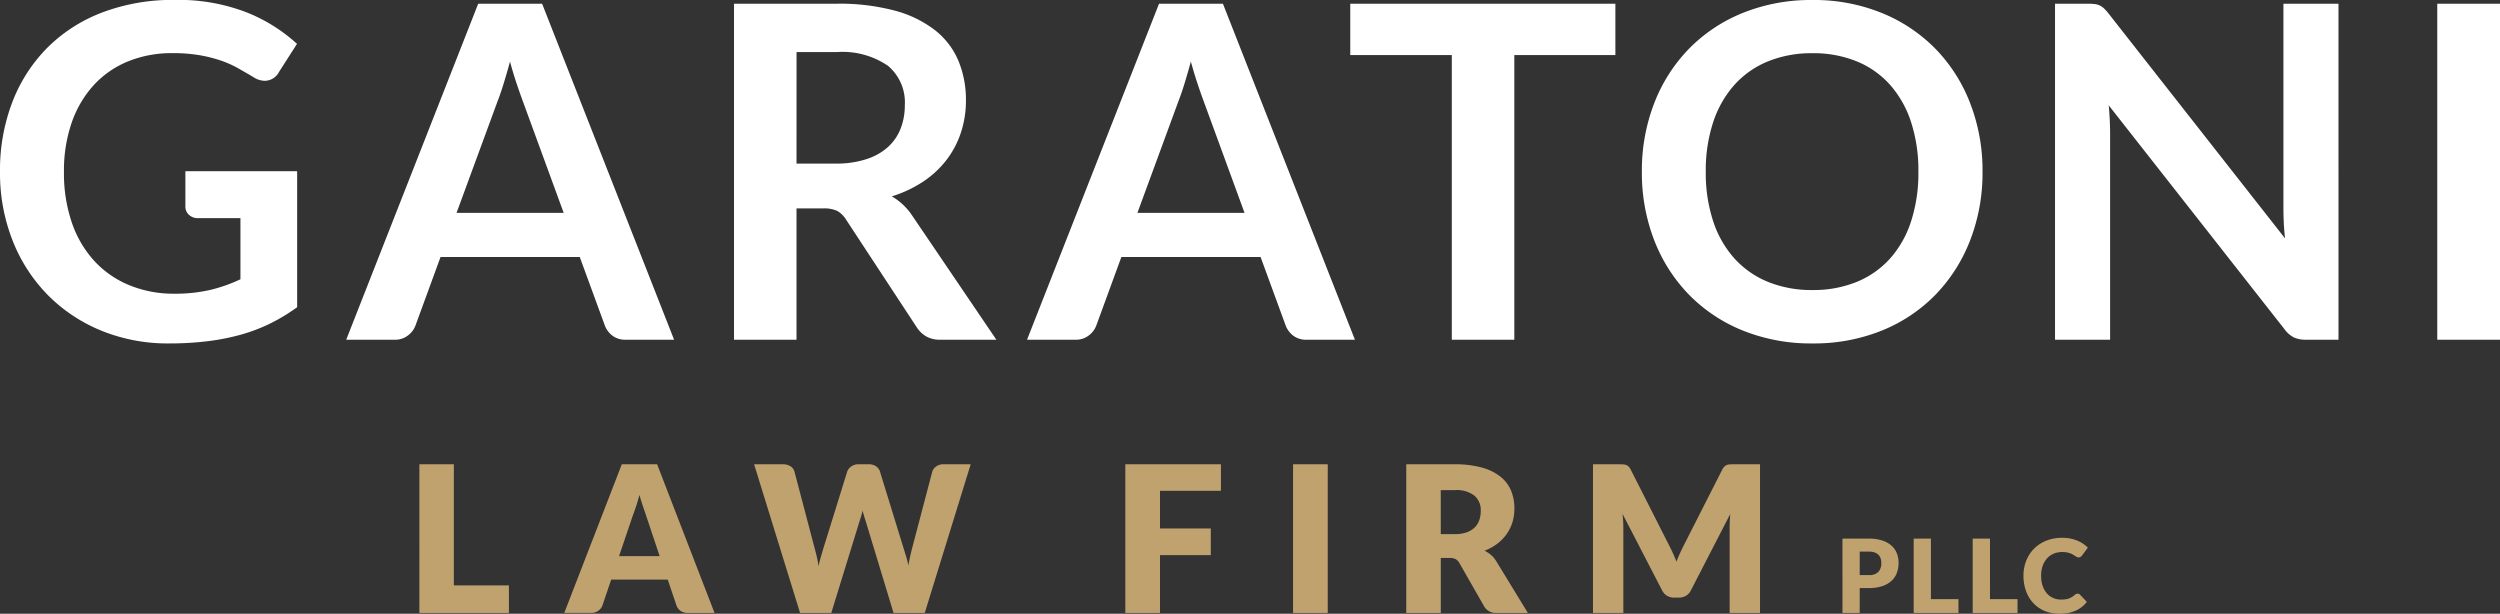 <svg xmlns="http://www.w3.org/2000/svg" width="220.56" height="54.147" viewBox="0 0 220.56 54.147">
  <rect x="0" y="0" width="220.56" height="54.147" fill="#333333" stroke="none"/>
  <g id="Group_2171" data-name="Group 2171" transform="translate(-59 -18.925)">
    <g id="Group_2049" data-name="Group 2049" transform="translate(-23.861 -1)">
      <path id="Path_44837" data-name="Path 44837" d="M-56.1-2.43h4.86V0h-7.9V-13.113H-56.1Zm23,2.43h-2.358A1.09,1.09,0,0,1-36.1-.185a.953.953,0,0,1-.356-.472l-.774-2.286h-4.986l-.774,2.286a1.013,1.013,0,0,1-.351.454,1.011,1.011,0,0,1-.639.2h-2.376l5.076-13.113h3.114Zm-8.424-5.013h3.582L-39.141-8.6l-.275-.806q-.157-.464-.31-1-.144.549-.3,1.017t-.288.81Zm11.916-8.1h2.556a1.152,1.152,0,0,1,.662.18.824.824,0,0,1,.346.477l1.8,6.84q.09.333.18.711a6.407,6.407,0,0,1,.135.792q.09-.423.2-.8t.207-.707l2.124-6.84a.943.943,0,0,1,.347-.455,1.03,1.03,0,0,1,.643-.2h.9a1.131,1.131,0,0,1,.653.175.9.9,0,0,1,.355.482l2.106,6.84q.1.315.207.671t.189.76q.072-.4.148-.756t.158-.675l1.8-6.84a.856.856,0,0,1,.342-.459,1.066,1.066,0,0,1,.648-.2H-10.5L-14.553,0h-2.754l-2.466-8.127q-.063-.189-.131-.414t-.13-.477q-.063.252-.13.477t-.131.414L-22.8,0h-2.754Zm41.184,0v2.34H6.2v3.321h4.482V-5.1H6.2V0H3.141V-13.113ZM21,0h-3.06V-13.113H21Zm9.972-4.851V0H27.927V-13.113h4.266a8.754,8.754,0,0,1,2.425.293,4.554,4.554,0,0,1,1.638.814,3.083,3.083,0,0,1,.923,1.233,4.085,4.085,0,0,1,.288,1.548A4.156,4.156,0,0,1,37.3-8.019a3.652,3.652,0,0,1-.509,1.049,3.935,3.935,0,0,1-.828.859,4.4,4.4,0,0,1-1.129.621,2.859,2.859,0,0,1,.571.378,2.249,2.249,0,0,1,.463.549L38.655,0H35.9a1.168,1.168,0,0,1-1.1-.576L32.625-4.383a.917.917,0,0,0-.338-.36,1.129,1.129,0,0,0-.544-.108Zm0-2.1h1.224a3.13,3.13,0,0,0,1.057-.158,1.911,1.911,0,0,0,.715-.436,1.662,1.662,0,0,0,.405-.653A2.5,2.5,0,0,0,34.5-9a1.689,1.689,0,0,0-.562-1.35,2.618,2.618,0,0,0-1.742-.486H30.969ZM51.1-5.994q.18.342.347.711t.319.756q.153-.4.324-.769t.351-.725l3.366-6.624a1.1,1.1,0,0,1,.184-.266.6.6,0,0,1,.212-.14.887.887,0,0,1,.265-.054q.149-.009.347-.009h2.322V0H56.457V-7.542q0-.549.054-1.188L53.037-1.989a1.145,1.145,0,0,1-.437.477,1.207,1.207,0,0,1-.625.162h-.414a1.207,1.207,0,0,1-.625-.162,1.145,1.145,0,0,1-.437-.477l-3.492-6.75q.036.315.054.626t.018.571V0H44.4V-13.113h2.322q.2,0,.347.009a.887.887,0,0,1,.265.054.6.6,0,0,1,.212.14,1.1,1.1,0,0,1,.184.266Z" transform="translate(179 74)" fill="#c0a26f"/>
      <path id="Path_44836" data-name="Path 44836" d="M-9.068-2.191V0h-1.521V-6.556h2.313a3.814,3.814,0,0,1,1.19.164,2.284,2.284,0,0,1,.819.452,1.763,1.763,0,0,1,.475.68,2.3,2.3,0,0,1,.153.846,2.487,2.487,0,0,1-.158.9,1.806,1.806,0,0,1-.481.7,2.269,2.269,0,0,1-.821.457,3.764,3.764,0,0,1-1.177.164Zm0-1.148h.792a1.116,1.116,0,0,0,.855-.283,1.126,1.126,0,0,0,.261-.792,1.184,1.184,0,0,0-.068-.41.833.833,0,0,0-.2-.317.921.921,0,0,0-.346-.2,1.533,1.533,0,0,0-.5-.072h-.792Zm6.282,2.124h2.43V0H-4.306V-6.556h1.521Zm5.211,0h2.43V0H.9V-6.556H2.426ZM10.161-1.7a.306.306,0,0,1,.108.02.294.294,0,0,1,.1.07l.6.634a2.5,2.5,0,0,1-.992.781A3.472,3.472,0,0,1,8.573.072,3.361,3.361,0,0,1,7.234-.182a2.9,2.9,0,0,1-1-.7A3.091,3.091,0,0,1,5.6-1.946a3.922,3.922,0,0,1-.22-1.334,3.518,3.518,0,0,1,.252-1.348,3.143,3.143,0,0,1,.7-1.06,3.177,3.177,0,0,1,1.082-.693,3.772,3.772,0,0,1,1.39-.247,3.542,3.542,0,0,1,.7.065,3.4,3.4,0,0,1,.61.18,2.869,2.869,0,0,1,.522.274,2.516,2.516,0,0,1,.423.353l-.513.688a.653.653,0,0,1-.117.115.3.3,0,0,1-.189.052.338.338,0,0,1-.153-.036,1.691,1.691,0,0,1-.153-.088l-.178-.113a1.364,1.364,0,0,0-.229-.112,1.9,1.9,0,0,0-.311-.088A2.119,2.119,0,0,0,8.8-5.373a1.9,1.9,0,0,0-.756.146,1.658,1.658,0,0,0-.587.418,1.941,1.941,0,0,0-.383.659,2.586,2.586,0,0,0-.137.869,2.7,2.7,0,0,0,.137.9,1.966,1.966,0,0,0,.373.659A1.585,1.585,0,0,0,8-1.319a1.648,1.648,0,0,0,.675.14,3.231,3.231,0,0,0,.378-.02,1.56,1.56,0,0,0,.317-.07A1.467,1.467,0,0,0,9.646-1.4a1.863,1.863,0,0,0,.268-.2.532.532,0,0,1,.117-.074A.307.307,0,0,1,10.161-1.7Z" transform="translate(256 74)" fill="#c0a26f"/>
    </g>
    <path id="Path_44838" data-name="Path 44838" d="M-96.145-4.059A13.8,13.8,0,0,0-92.9-4.4a13.686,13.686,0,0,0,2.634-.933v-5.392h-3.711a1.158,1.158,0,0,1-.84-.3.973.973,0,0,1-.307-.728v-3.116h9.86V-2.87a16.287,16.287,0,0,1-2.347,1.425,14.989,14.989,0,0,1-2.6.994,19.942,19.942,0,0,1-2.962.584,27.857,27.857,0,0,1-3.4.195A15.46,15.46,0,0,1-102.541-.8a14.173,14.173,0,0,1-4.715-3.137,14.282,14.282,0,0,1-3.106-4.8,16.221,16.221,0,0,1-1.117-6.089,16.744,16.744,0,0,1,1.086-6.129,13.83,13.83,0,0,1,3.085-4.8,13.774,13.774,0,0,1,4.848-3.116,17.542,17.542,0,0,1,6.4-1.107,16.677,16.677,0,0,1,6.283,1.076,14.491,14.491,0,0,1,4.5,2.8l-1.6,2.5a1.422,1.422,0,0,1-1.251.759,1.86,1.86,0,0,1-1-.328q-.656-.39-1.343-.779a9.084,9.084,0,0,0-1.517-.676,12.367,12.367,0,0,0-1.866-.472,13.736,13.736,0,0,0-2.388-.185,10.233,10.233,0,0,0-3.967.738,8.392,8.392,0,0,0-3.024,2.111,9.517,9.517,0,0,0-1.927,3.3,12.934,12.934,0,0,0-.676,4.305,13.454,13.454,0,0,0,.717,4.561,9.567,9.567,0,0,0,2.009,3.372,8.655,8.655,0,0,0,3.075,2.1A10.213,10.213,0,0,0-96.145-4.059ZM-52.008,0h-4.264a1.863,1.863,0,0,1-1.179-.359,2.04,2.04,0,0,1-.666-.892L-60.331-7.3h-12.28L-74.825-1.25a1.941,1.941,0,0,1-.646.861A1.815,1.815,0,0,1-76.649,0h-4.285L-69.29-29.643h5.638ZM-71.2-11.193h9.451l-3.608-9.86Q-65.6-21.71-65.9-22.6t-.584-1.937q-.287,1.046-.564,1.948t-.543,1.579Zm29.992-.389V0h-5.514V-29.643h9.04a18.883,18.883,0,0,1,5.2.625,9.9,9.9,0,0,1,3.547,1.753,6.767,6.767,0,0,1,2.029,2.7,8.988,8.988,0,0,1,.646,3.454,8.951,8.951,0,0,1-.441,2.829,8.187,8.187,0,0,1-1.271,2.419,8.566,8.566,0,0,1-2.05,1.906A10.746,10.746,0,0,1-32.8-12.648a5.464,5.464,0,0,1,1.8,1.7L-23.575,0h-4.961a2.422,2.422,0,0,1-1.22-.287,2.494,2.494,0,0,1-.851-.82L-36.839-10.6a2.187,2.187,0,0,0-.769-.759,2.693,2.693,0,0,0-1.24-.225Zm0-3.957h3.444a8.535,8.535,0,0,0,2.716-.389A5.251,5.251,0,0,0-33.138-17a4.322,4.322,0,0,0,1.117-1.63,5.635,5.635,0,0,0,.369-2.07,4.21,4.21,0,0,0-1.486-3.465,7.109,7.109,0,0,0-4.541-1.21h-3.526ZM8.057,0H3.793A1.863,1.863,0,0,1,2.614-.359a2.04,2.04,0,0,1-.666-.892L-.266-7.3h-12.28L-14.76-1.25a1.941,1.941,0,0,1-.646.861A1.815,1.815,0,0,1-16.584,0h-4.285L-9.225-29.643h5.637ZM-11.131-11.193h9.45l-3.608-9.86q-.246-.656-.543-1.548t-.584-1.937q-.287,1.046-.564,1.948t-.543,1.579Zm42.168-18.45v4.53H22.12V0H16.605V-25.113H7.647v-4.53Zm32.39,14.821a16.43,16.43,0,0,1-1.086,6.037,14.3,14.3,0,0,1-3.055,4.807A13.832,13.832,0,0,1,54.551-.81,15.975,15.975,0,0,1,48.421.328,16.052,16.052,0,0,1,42.281-.81a13.918,13.918,0,0,1-4.756-3.167,14.222,14.222,0,0,1-3.065-4.807,16.43,16.43,0,0,1-1.086-6.037,16.43,16.43,0,0,1,1.086-6.037,14.222,14.222,0,0,1,3.065-4.807,13.918,13.918,0,0,1,4.756-3.167,16.052,16.052,0,0,1,6.14-1.138,15.849,15.849,0,0,1,6.13,1.148,14.029,14.029,0,0,1,4.735,3.167,14.191,14.191,0,0,1,3.055,4.8A16.43,16.43,0,0,1,63.427-14.821Zm-5.658,0a13.8,13.8,0,0,0-.646-4.377,9.258,9.258,0,0,0-1.855-3.29,7.987,7.987,0,0,0-2.942-2.07,10.121,10.121,0,0,0-3.905-.718,10.2,10.2,0,0,0-3.916.718,8.063,8.063,0,0,0-2.962,2.07,9.3,9.3,0,0,0-1.876,3.29,13.6,13.6,0,0,0-.656,4.377,13.6,13.6,0,0,0,.656,4.377,9.189,9.189,0,0,0,1.876,3.28A8.12,8.12,0,0,0,44.506-5.1a10.2,10.2,0,0,0,3.916.717A10.121,10.121,0,0,0,52.326-5.1a8.043,8.043,0,0,0,2.942-2.06,9.152,9.152,0,0,0,1.855-3.28A13.8,13.8,0,0,0,57.769-14.821ZM72.714-29.643a5.1,5.1,0,0,1,.615.031,1.441,1.441,0,0,1,.441.123,1.478,1.478,0,0,1,.379.266,4.273,4.273,0,0,1,.41.461L90.118-8.938q-.082-.718-.113-1.4t-.031-1.281V-29.643h4.858V0H91.984A2.526,2.526,0,0,1,90.9-.2a2.419,2.419,0,0,1-.84-.738l-15.5-19.741q.062.656.092,1.3t.031,1.179V0H69.823V-29.643ZM109.081,0h-5.535V-29.643h5.535Z" transform="translate(170.479 48.896)" fill="#fff"/>
  </g>
</svg>
